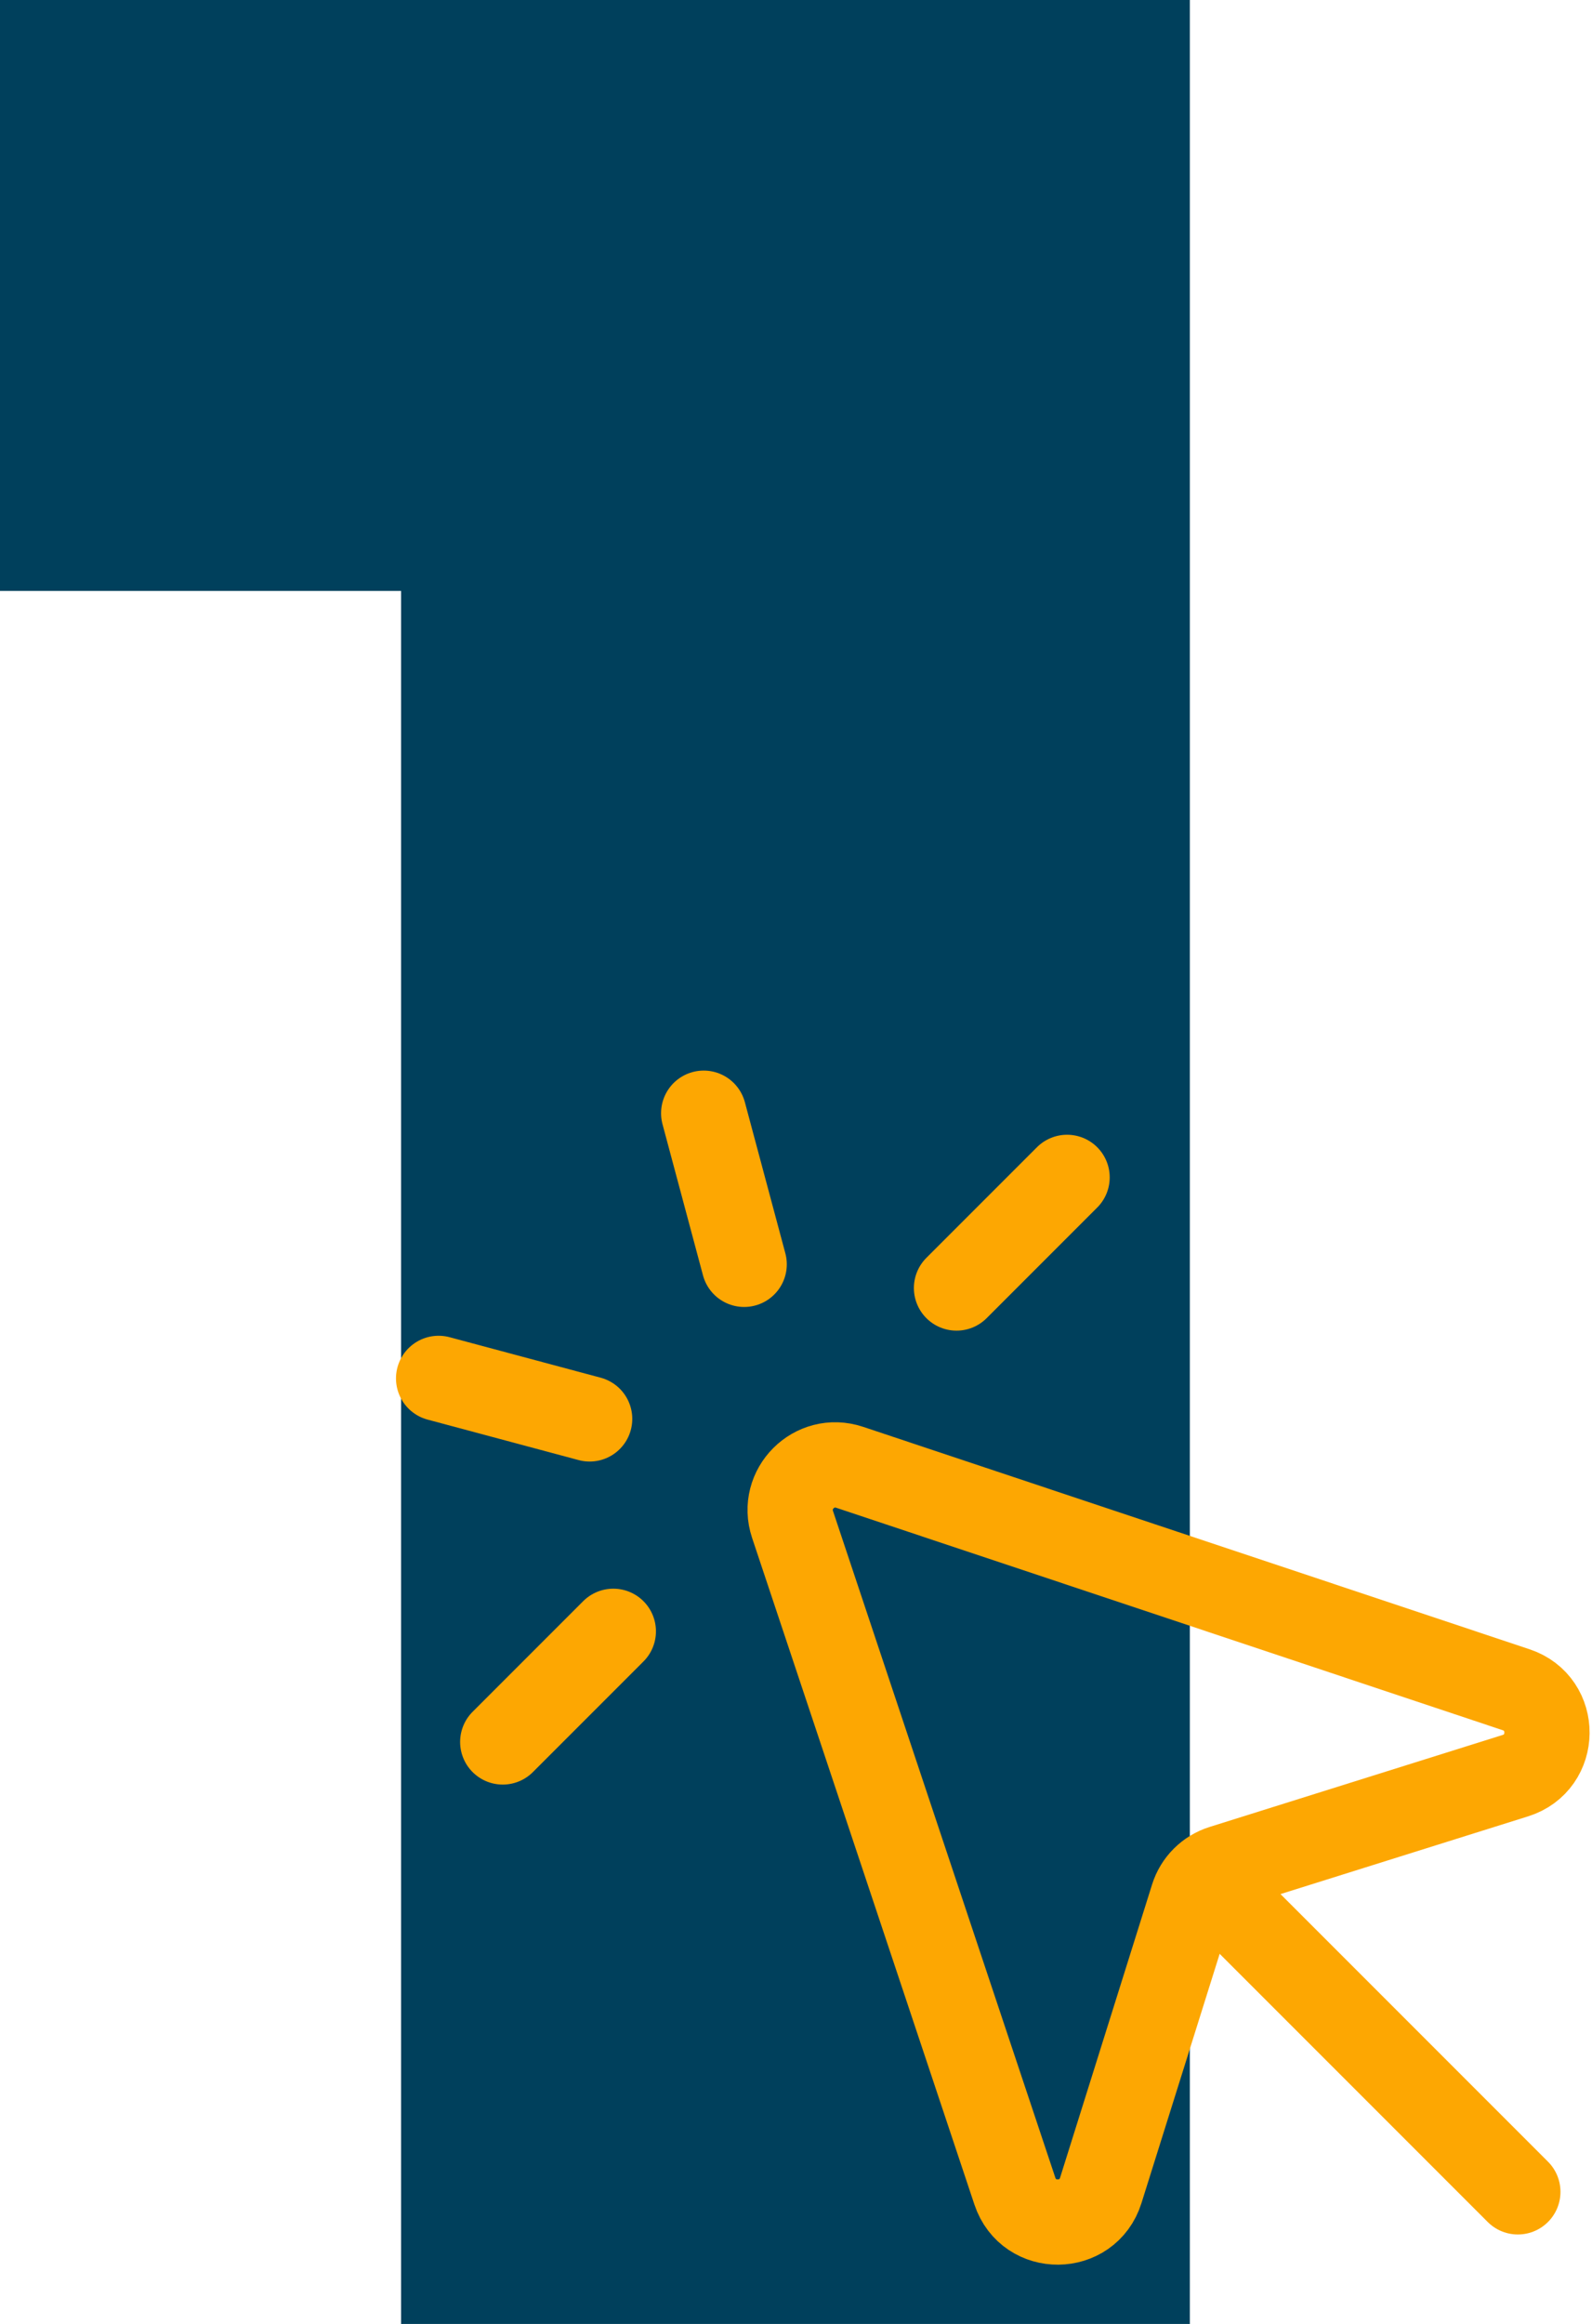 <svg width="98" height="143" viewBox="0 0 98 143" fill="none" xmlns="http://www.w3.org/2000/svg">
<path d="M24.689 143V16.751L45.469 36.363H0V0H73.244V143H24.689Z" fill="#00405C"/>
<path d="M62.474 134.828L48.787 93.802C48.062 91.629 50.129 89.561 52.302 90.286L93.329 103.974C95.885 104.827 95.853 108.454 93.281 109.261L75.242 114.922C74.374 115.195 73.695 115.874 73.423 116.742L67.761 134.781C66.954 137.352 63.327 137.385 62.474 134.828Z" stroke="#FDA702" stroke-width="5.248" stroke-linecap="round" stroke-linejoin="round"/>
<path d="M74.167 115.601L93.435 134.869" stroke="#FDA702" stroke-width="5.248" stroke-linecap="round" stroke-linejoin="round"/>
<path d="M27 84.817L36.297 87.308" stroke="#FDA702" stroke-width="5.248" stroke-linecap="round" stroke-linejoin="round"/>
<path d="M30.948 107.186L37.754 100.38" stroke="#FDA702" stroke-width="5.248" stroke-linecap="round" stroke-linejoin="round"/>
<path d="M43.318 68.5L45.809 77.797" stroke="#FDA702" stroke-width="5.248" stroke-linecap="round" stroke-linejoin="round"/>
<path d="M65.687 72.448L58.881 79.254" stroke="#FDA702" stroke-width="5.248" stroke-linecap="round" stroke-linejoin="round"/>
</svg>
